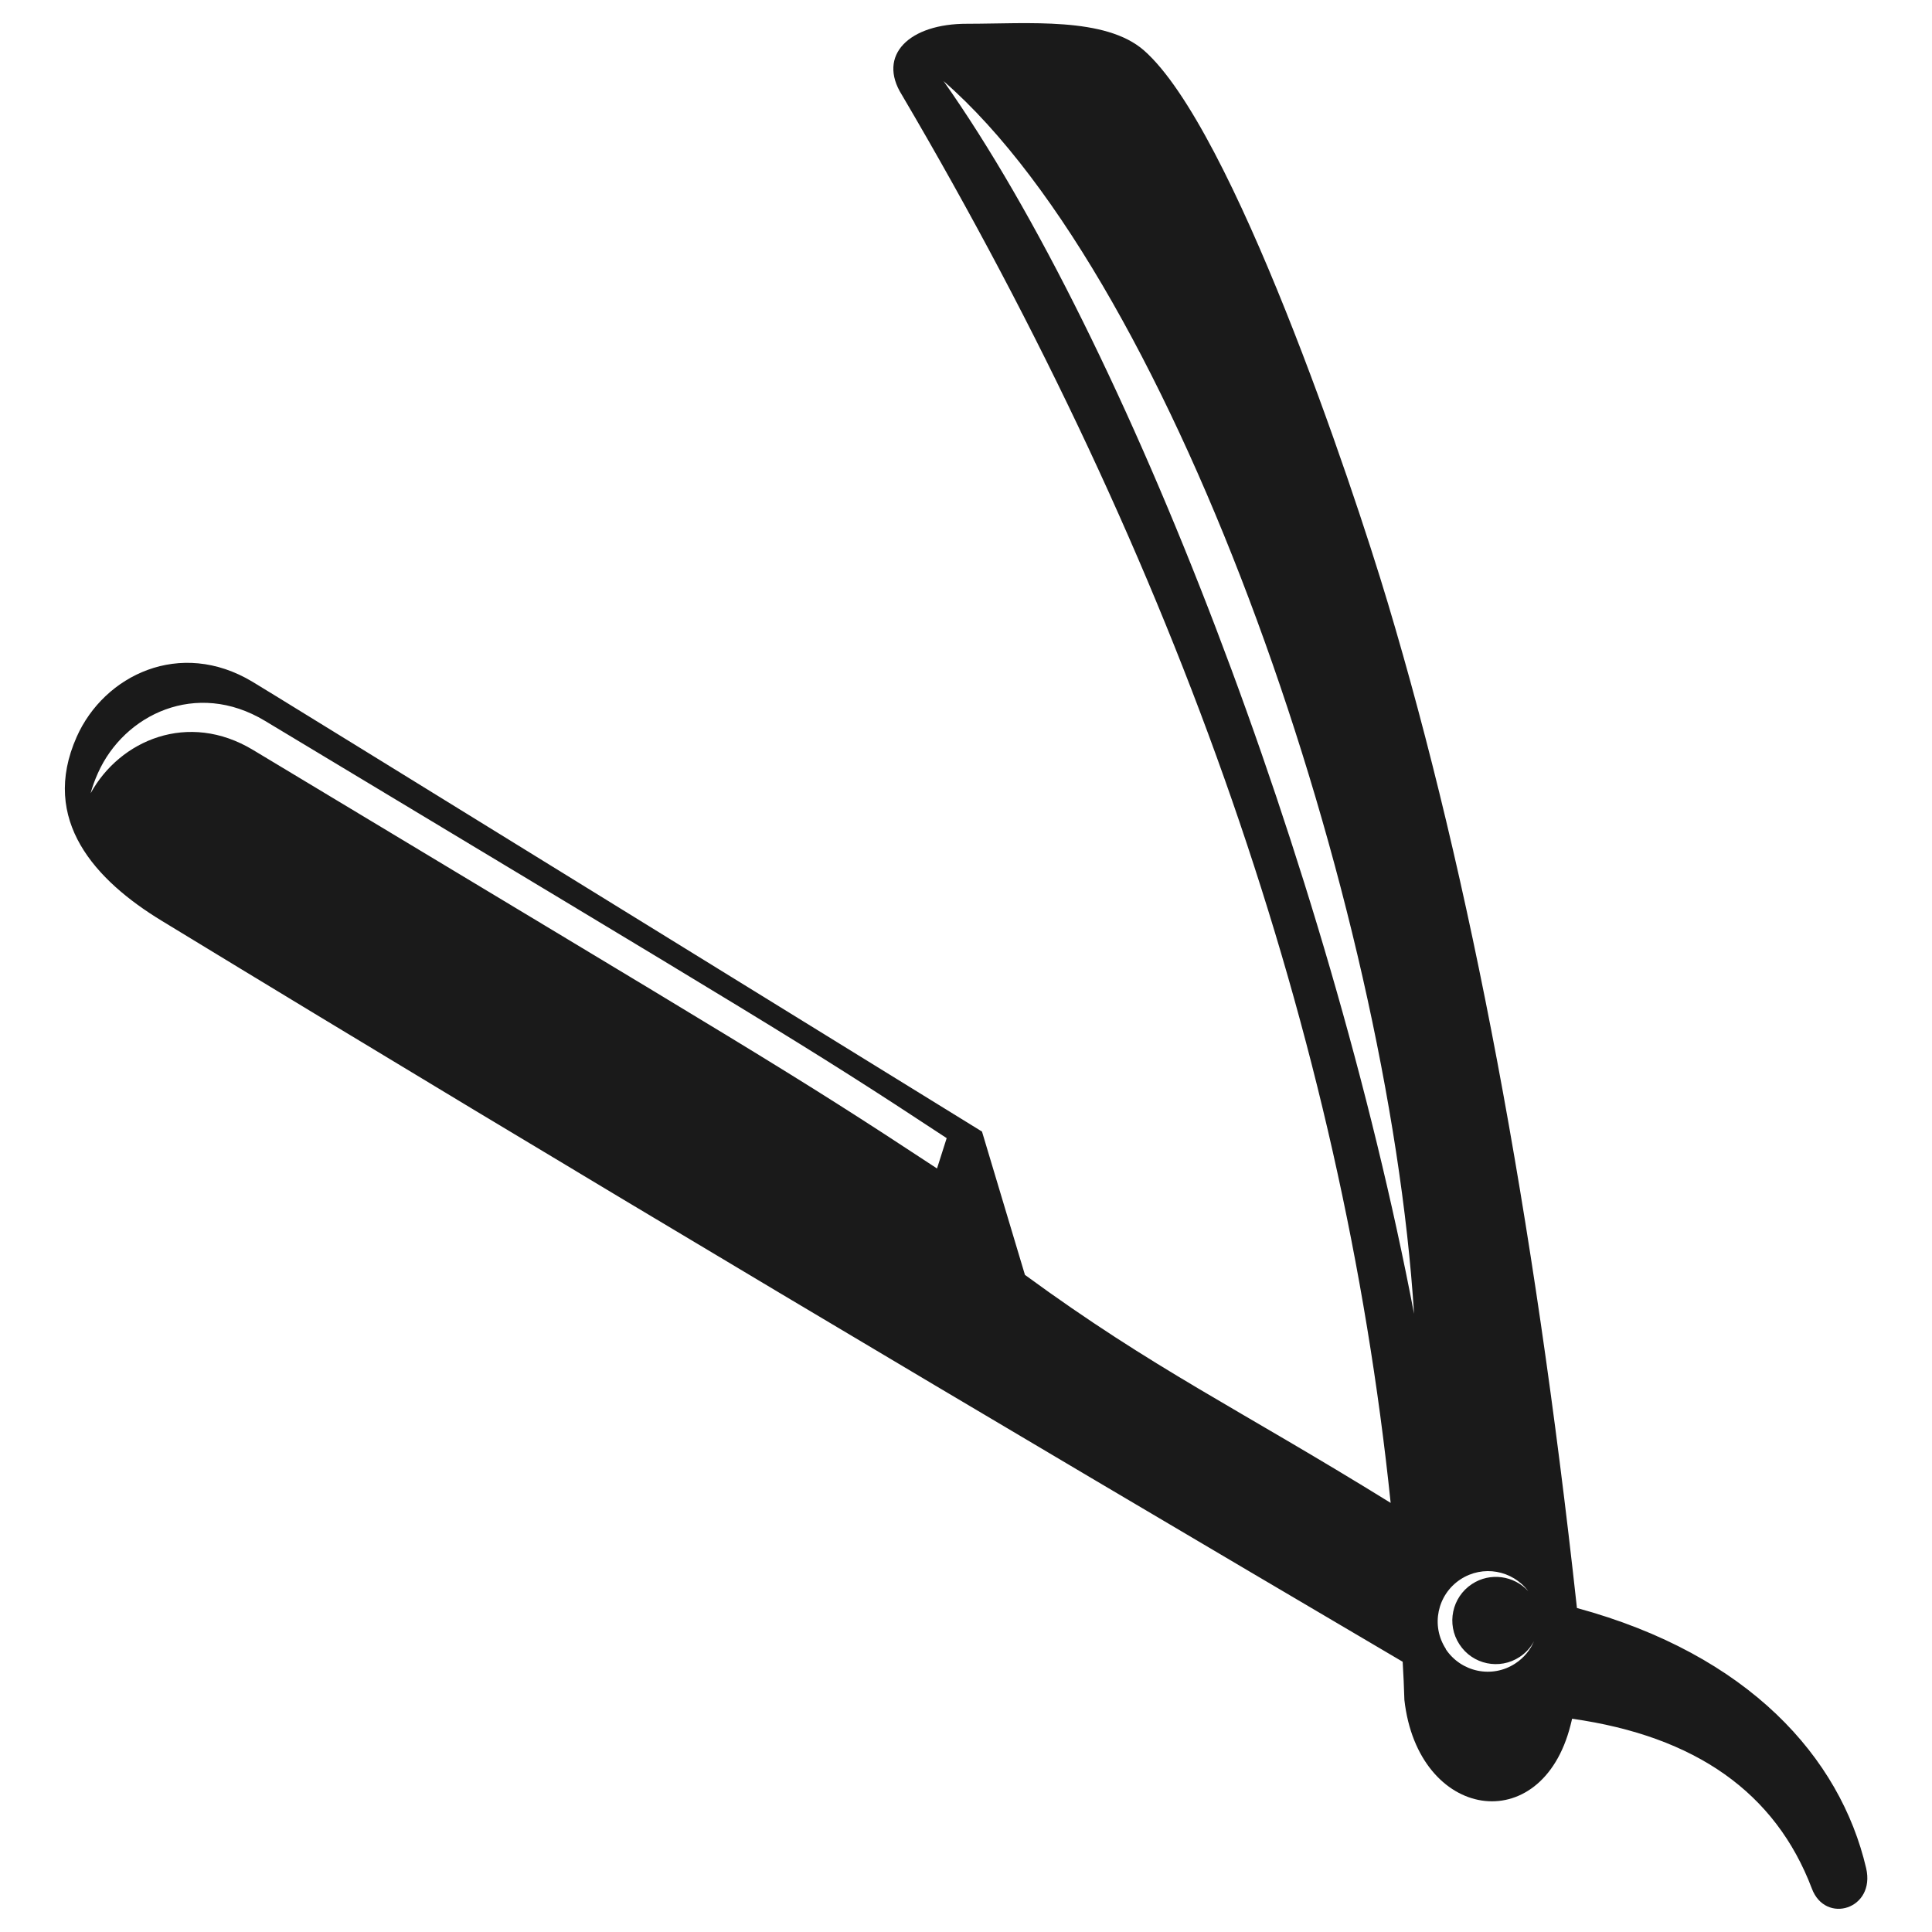 <?xml version="1.0" encoding="UTF-8"?>
<svg xmlns="http://www.w3.org/2000/svg" xmlns:xlink="http://www.w3.org/1999/xlink" width="100px" height="100px" viewBox="0 0 100 100" version="1.1">
  <g id="surface1">
    <path style=" stroke:none;fill-rule:evenodd;fill:rgb(10.196%,10.196%,10.196%);fill-opacity:1;" d="M 73.191 68 C 71.852 46.801 60.969 14.762 48.84 4.199 C 58.359 17.691 68.781 44.922 73.191 68 M 49 58.91 C 41.461 53.941 39.59 52.891 13.711 37.309 C 10.16 35.172 6.422 36.98 5.07 40.012 C 4.91 40.371 4.781 40.719 4.691 41.059 C 6.199 38.309 9.738 36.789 13.102 38.82 C 39.289 54.59 40.66 55.32 48.5 60.48 Z M 74.84 85.352 C 74.051 84.148 74.391 82.539 75.59 81.75 C 76.75 80.988 78.281 81.27 79.102 82.359 C 78.371 81.551 77.129 81.371 76.191 81.988 C 75.148 82.672 74.859 84.07 75.539 85.109 C 76.219 86.16 77.621 86.449 78.66 85.762 C 78.98 85.551 79.23 85.27 79.398 84.949 C 79.211 85.398 78.879 85.809 78.43 86.102 C 77.23 86.891 75.621 86.551 74.828 85.352 Z M 81.621 83.23 C 90.52 85.648 95.25 90.969 96.59 96.691 C 97.09 98.82 94.48 99.621 93.781 97.75 C 91.898 92.789 87.77 89.871 81.371 88.961 C 81.34 89.078 81.32 89.199 81.289 89.301 C 79.789 95.211 73.391 94.211 72.691 87.988 C 72.672 87.328 72.641 86.672 72.602 86.012 C 51.039 73.32 29.711 60.66 8.371 47.66 C 4.949 45.578 2.051 42.461 3.969 38.141 C 5.391 34.941 9.328 33.039 13.07 35.289 C 14.289 36.031 13.93 35.801 50.828 58.57 L 53.051 65.988 C 59.762 70.898 64 72.852 71.98 77.789 C 69.469 53.59 61.031 29.301 46.68 4.91 C 45.391 2.859 47.051 1.219 50.07 1.23 C 53.199 1.23 57.211 0.859 59.211 2.609 C 63.801 6.641 69.969 24.98 71.828 31.191 C 76.121 45.52 79.391 62.871 81.621 83.219 Z M 81.621 83.23 "></path>
  </g>
</svg>
